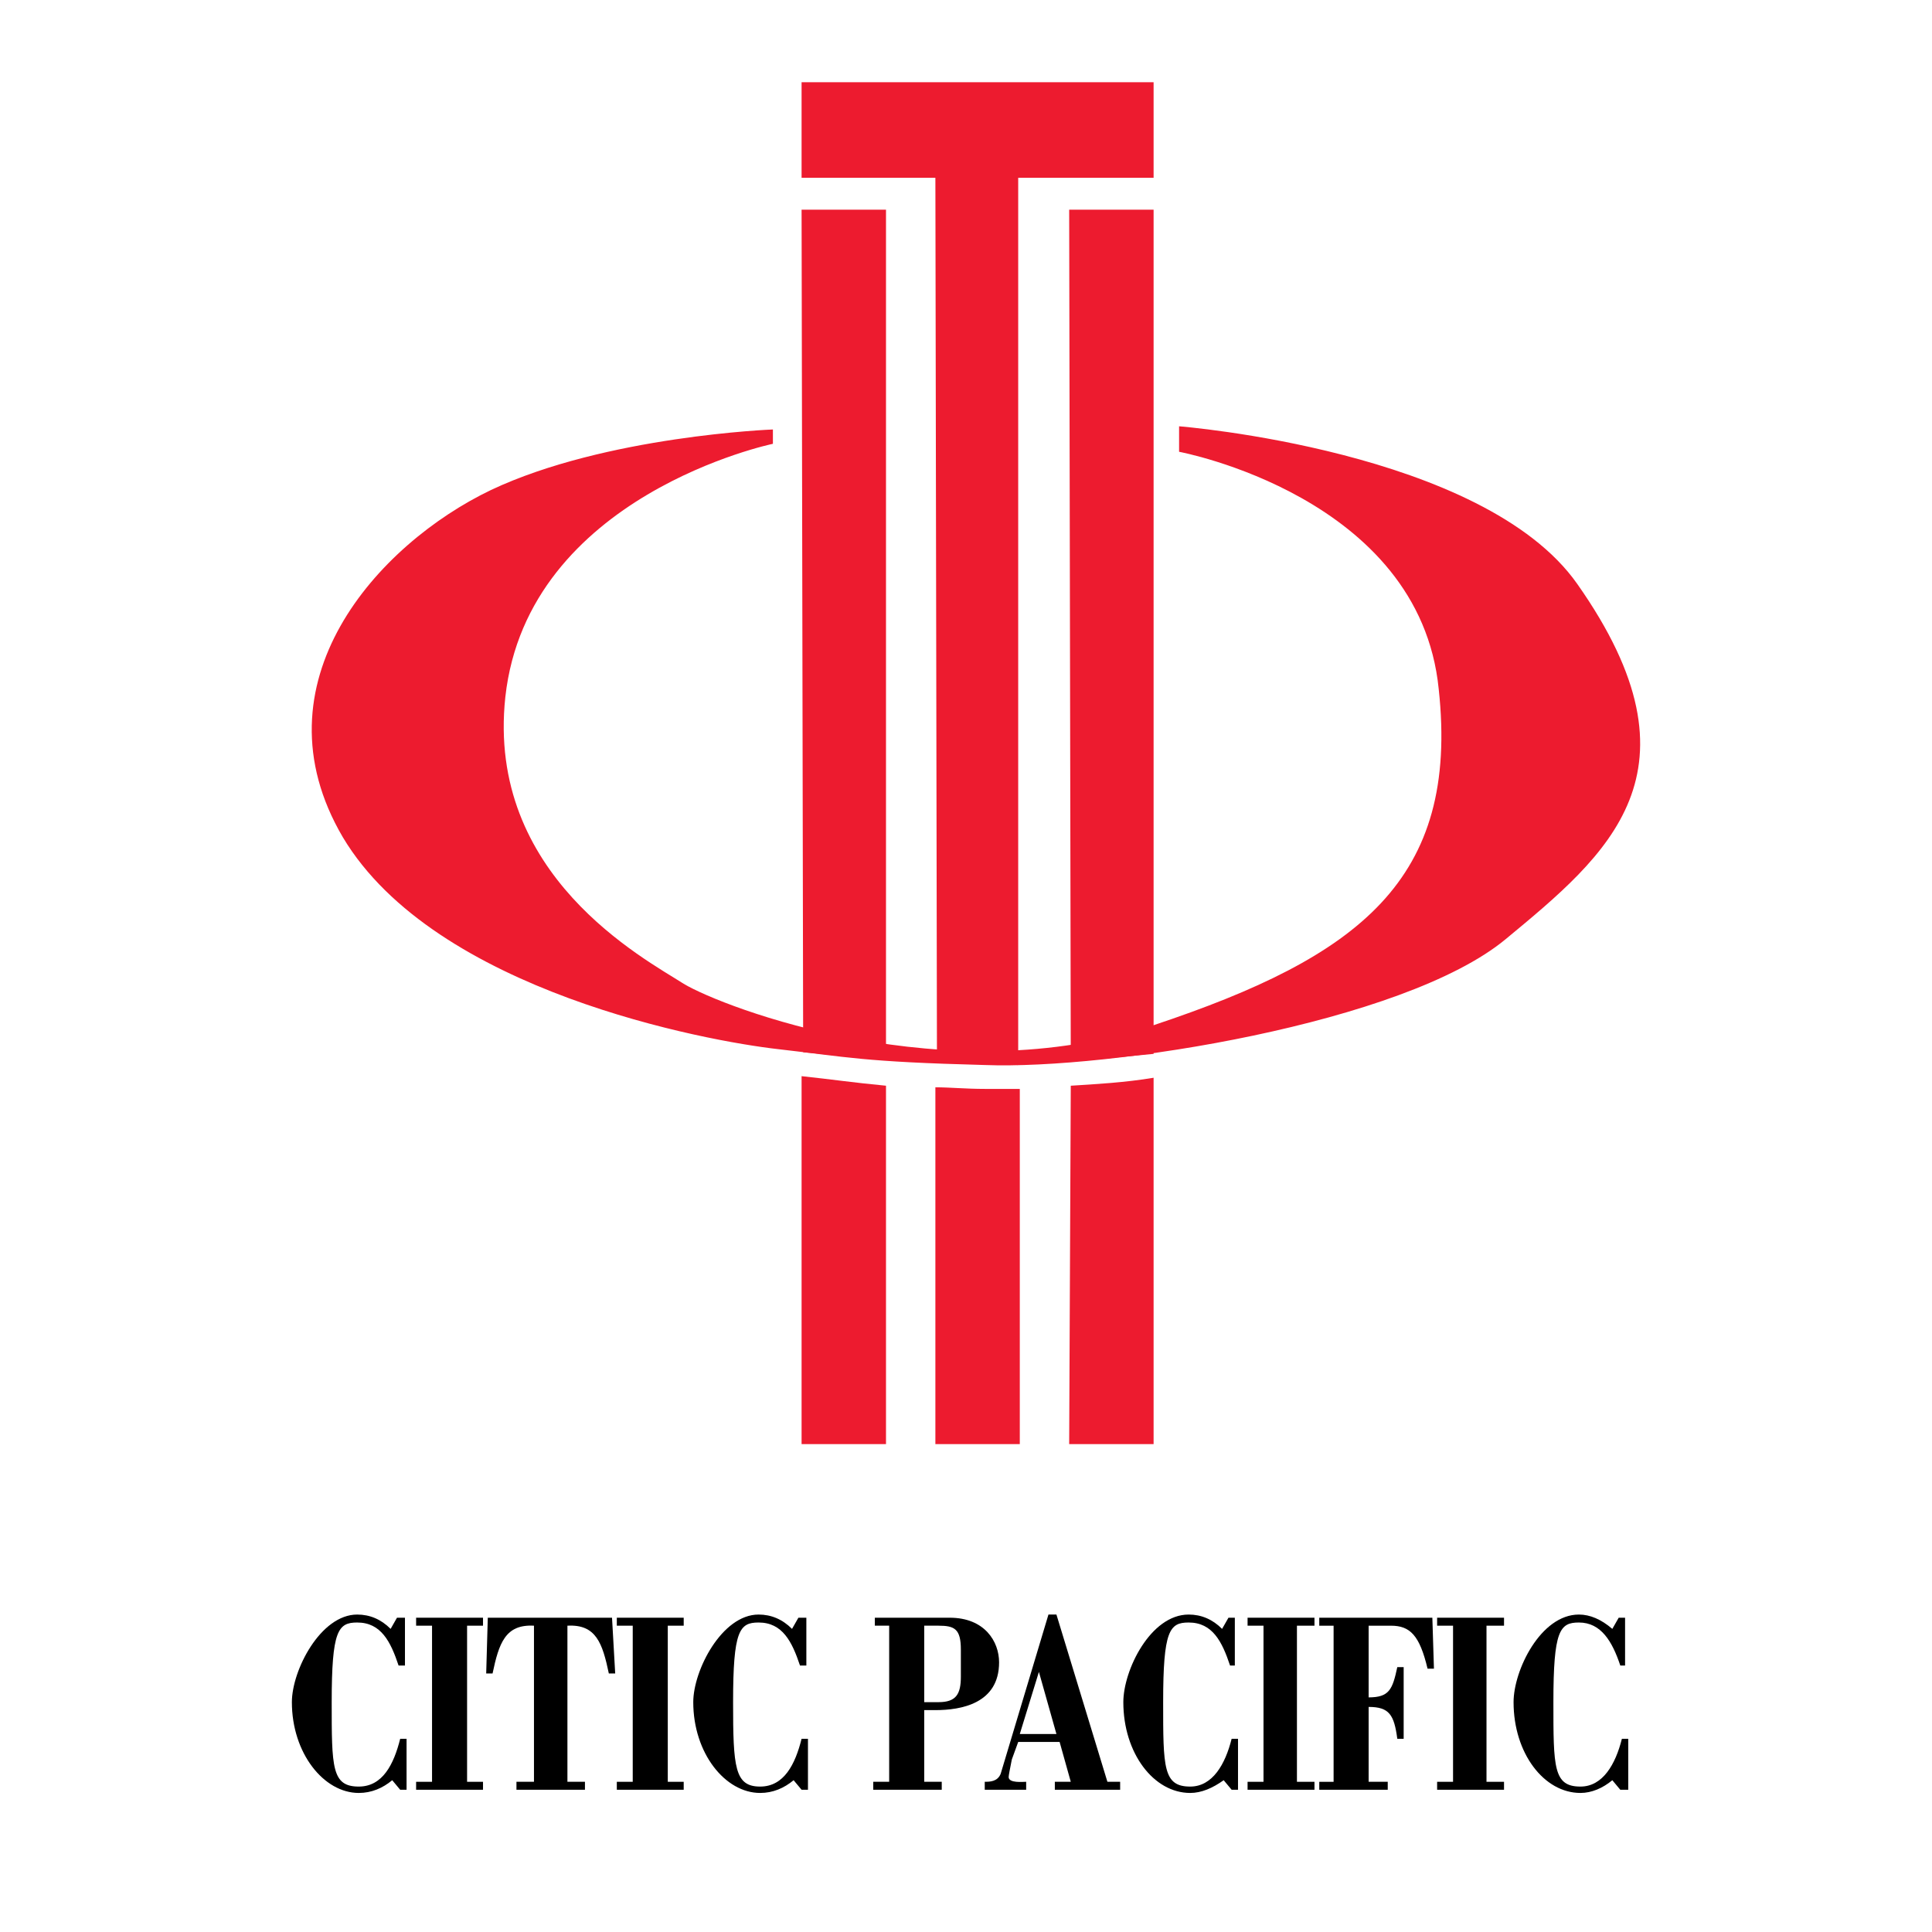 <?xml version="1.0" encoding="utf-8"?>
<!-- Generator: Adobe Illustrator 13.0.0, SVG Export Plug-In . SVG Version: 6.00 Build 14948)  -->
<!DOCTYPE svg PUBLIC "-//W3C//DTD SVG 1.0//EN" "http://www.w3.org/TR/2001/REC-SVG-20010904/DTD/svg10.dtd">
<svg version="1.0" id="Layer_1" xmlns="http://www.w3.org/2000/svg" xmlns:xlink="http://www.w3.org/1999/xlink" x="0px" y="0px"
	 width="192.756px" height="192.756px" viewBox="0 0 192.756 192.756" enable-background="new 0 0 192.756 192.756"
	 xml:space="preserve">
<g>
	<polygon fill-rule="evenodd" clip-rule="evenodd" fill="#FFFFFF" points="0,0 192.756,0 192.756,192.756 0,192.756 0,0 	"/>
	<path fill-rule="evenodd" clip-rule="evenodd" fill="#ED1B2F" d="M77.113,44.279v-1.43c0,0-16.686,0.636-28.128,6.039
		c-11.284,5.403-23.837,19.229-14.779,34.645c9.217,15.416,36.392,20.341,43.384,21.136c6.993,0.795,8.423,1.271,20.66,1.588
		c12.396,0.477,41.795-4.131,51.966-12.553c10.171-8.423,20.342-16.687,7.151-35.439c-9.376-13.349-39.729-15.733-39.729-15.733
		v2.543c0,0,23.996,4.449,25.903,23.678c2.065,19.07-7.946,26.699-28.446,33.532c-20.501,6.834-42.908-1.748-46.881-4.131
		c-3.973-2.543-19.706-10.807-17.798-28.605C52.64,49.364,77.113,44.279,77.113,44.279L77.113,44.279z"/>
	<polygon fill-rule="evenodd" clip-rule="evenodd" fill="#ED1B2F" points="80.132,104.984 79.974,20.918 88.396,20.918 
		88.396,105.779 80.132,104.984 	"/>
	<path fill-rule="evenodd" clip-rule="evenodd" fill="#ED1B2F" d="M88.396,108.322v35.756h-8.422v-36.709
		C82.993,107.688,85.059,108.006,88.396,108.322L88.396,108.322z"/>
	<polygon fill-rule="evenodd" clip-rule="evenodd" fill="#ED1B2F" points="93.481,105.939 93.323,17.739 79.974,17.739 
		79.974,8.205 115.095,8.205 115.095,17.739 101.586,17.739 101.586,106.256 93.481,105.939 	"/>
	<path fill-rule="evenodd" clip-rule="evenodd" fill="#ED1B2F" d="M101.745,108.641v35.438h-8.422V108.48
		c1.43,0,3.019,0.16,4.926,0.16C99.361,108.641,100.474,108.641,101.745,108.641L101.745,108.641z"/>
	<polygon fill-rule="evenodd" clip-rule="evenodd" fill="#ED1B2F" points="106.831,105.939 106.672,20.918 115.095,20.918 
		115.095,105.145 106.831,105.939 	"/>
	<path fill-rule="evenodd" clip-rule="evenodd" fill="#ED1B2F" d="M115.095,107.527v36.551h-8.423l0.159-35.756
		C109.373,108.164,112.234,108.006,115.095,107.527L115.095,107.527z"/>
	<path fill-rule="evenodd" clip-rule="evenodd" d="M38.973,162.514c-0.953-0.953-2.065-1.43-3.337-1.43
		c-3.655,0-6.515,5.561-6.515,8.74c0,5.084,3.178,9.059,6.674,9.059c1.271,0,2.384-0.479,3.338-1.271l0.794,0.953h0.636v-5.086
		h-0.636c-0.636,2.543-1.748,4.768-4.132,4.768c-2.701,0-2.701-1.906-2.701-8.422c0-7.152,0.635-7.947,2.542-7.947
		c2.384,0,3.337,1.908,4.131,4.291h0.636V161.4h-0.795L38.973,162.514L38.973,162.514z"/>
	<polygon fill-rule="evenodd" clip-rule="evenodd" points="48.19,178.564 48.19,177.77 46.601,177.77 46.601,162.195 48.19,162.195 
		48.19,161.4 41.516,161.4 41.516,162.195 43.105,162.195 43.105,177.77 41.516,177.77 41.516,178.564 48.19,178.564 	"/>
	<path fill-rule="evenodd" clip-rule="evenodd" d="M48.508,166.963h0.635c0.636-3.02,1.272-4.926,4.132-4.768v15.574h-1.748v0.795
		h6.834v-0.795h-1.749v-15.574c2.86-0.158,3.496,1.748,4.132,4.768h0.635l-0.317-5.562H48.667L48.508,166.963L48.508,166.963z"/>
	<polygon fill-rule="evenodd" clip-rule="evenodd" points="68.213,178.564 68.213,177.77 66.625,177.77 66.625,162.195 
		68.213,162.195 68.213,161.4 61.54,161.4 61.54,162.195 63.128,162.195 63.128,177.77 61.54,177.77 61.54,178.564 68.213,178.564 	
		"/>
	<path fill-rule="evenodd" clip-rule="evenodd" d="M79.021,162.514c-0.954-0.953-2.066-1.43-3.338-1.43
		c-3.655,0-6.516,5.561-6.516,8.74c0,5.084,3.179,9.059,6.675,9.059c1.271,0,2.384-0.479,3.337-1.271l0.795,0.953h0.636v-5.086
		h-0.636c-0.636,2.543-1.748,4.768-4.132,4.768c-2.542,0-2.702-1.906-2.702-8.422c0-7.152,0.636-7.947,2.543-7.947
		c2.384,0,3.338,1.908,4.132,4.291h0.635V161.4h-0.794L79.021,162.514L79.021,162.514z"/>
	<path fill-rule="evenodd" clip-rule="evenodd" d="M92.21,162.195h1.43c1.589,0,2.225,0.318,2.225,2.385v2.701
		c0,1.748-0.476,2.543-2.225,2.543h-1.43V162.195L92.21,162.195z M93.958,178.564v-0.795H92.21v-7.15h1.112
		c2.542,0,6.357-0.637,6.357-4.768c0-2.066-1.431-4.451-4.927-4.451h-7.469v0.795h1.43v15.574h-1.589v0.795H93.958L93.958,178.564z"
		/>
	<path fill-rule="evenodd" clip-rule="evenodd" d="M102.381,178.564v-0.795c-0.317,0-1.748,0.158-1.748-0.477
		c0-0.16,0.159-0.953,0.317-1.748l0.636-1.748h4.132l1.113,3.973h-1.59v0.795h6.516v-0.795h-1.271l-5.086-16.686h-0.795
		l-4.768,15.891c-0.318,0.795-1.112,0.795-1.589,0.795v0.795H102.381L102.381,178.564z M103.652,166.805l1.748,6.197h-3.655
		L103.652,166.805L103.652,166.805z"/>
	<path fill-rule="evenodd" clip-rule="evenodd" d="M121.928,162.514c-0.953-0.953-2.065-1.43-3.337-1.43
		c-3.814,0-6.516,5.561-6.516,8.74c0,5.084,3.02,9.059,6.674,9.059c1.113,0,2.226-0.479,3.338-1.271l0.794,0.953h0.636v-5.086
		h-0.636c-0.636,2.543-1.906,4.768-4.132,4.768c-2.701,0-2.701-1.906-2.701-8.422c0-7.152,0.636-7.947,2.543-7.947
		c2.384,0,3.337,1.908,4.132,4.291h0.477V161.4h-0.636L121.928,162.514L121.928,162.514z"/>
	<polygon fill-rule="evenodd" clip-rule="evenodd" points="131.145,178.564 131.145,177.77 129.396,177.77 129.396,162.195 
		131.145,162.195 131.145,161.4 124.471,161.4 124.471,162.195 126.06,162.195 126.06,177.77 124.471,177.77 124.471,178.564 
		131.145,178.564 	"/>
	<path fill-rule="evenodd" clip-rule="evenodd" d="M138.455,178.564v-0.795h-1.906v-7.469c2.065,0,2.542,0.795,2.86,3.178h0.635
		v-7.15h-0.635c-0.478,2.225-0.795,3.02-2.86,3.02v-7.152h2.225c1.906,0,2.86,0.953,3.654,4.291h0.637l-0.159-5.086h-11.283v0.795
		h1.43v15.574h-1.43v0.795H138.455L138.455,178.564z"/>
	<polygon fill-rule="evenodd" clip-rule="evenodd" points="150.057,178.564 150.057,177.77 148.308,177.77 148.308,162.195 
		150.057,162.195 150.057,161.4 143.382,161.4 143.382,162.195 144.971,162.195 144.971,177.77 143.382,177.77 143.382,178.564 
		150.057,178.564 	"/>
	<path fill-rule="evenodd" clip-rule="evenodd" d="M160.862,162.514c-1.112-0.953-2.225-1.43-3.337-1.43
		c-3.814,0-6.516,5.561-6.516,8.74c0,5.084,3.02,9.059,6.675,9.059c1.112,0,2.225-0.479,3.178-1.271l0.795,0.953h0.794v-5.086
		h-0.635c-0.636,2.543-1.907,4.768-4.132,4.768c-2.702,0-2.702-1.906-2.702-8.422c0-7.152,0.636-7.947,2.543-7.947
		c2.225,0,3.337,1.908,4.132,4.291h0.477V161.4h-0.636L160.862,162.514L160.862,162.514z"/>
</g>
</svg>
